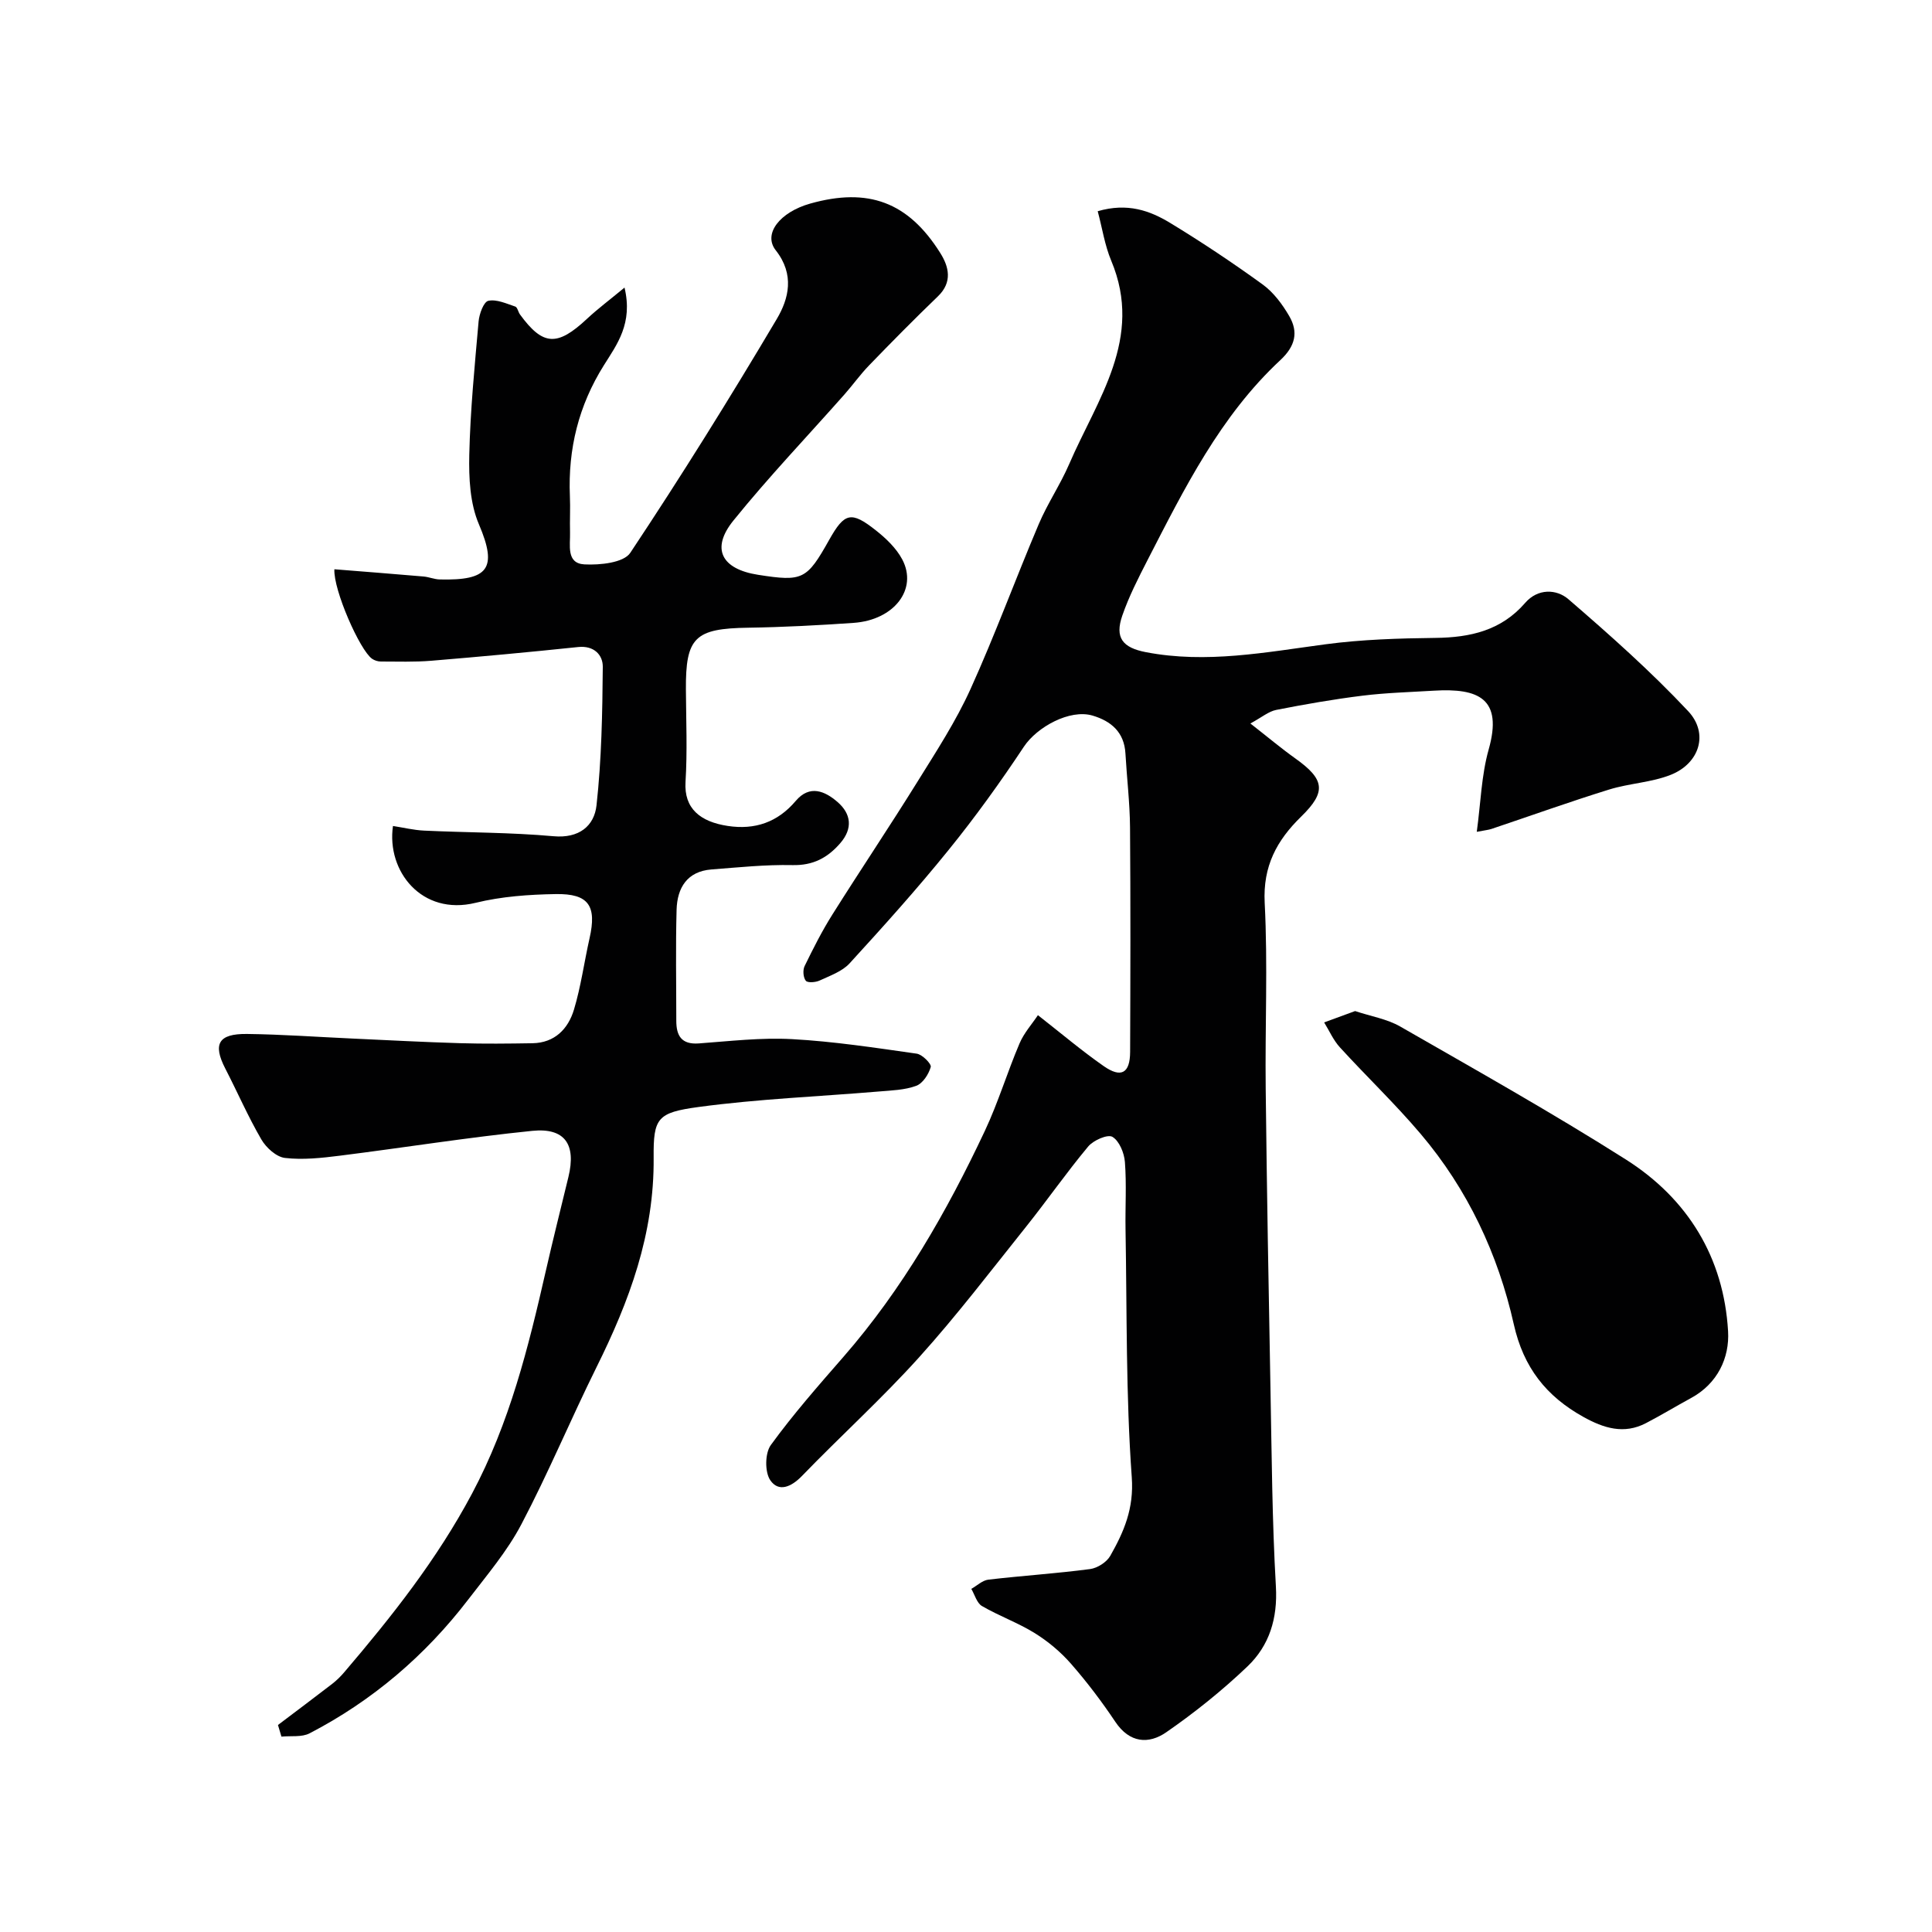 <svg enable-background="new 0 0 400 400" viewBox="0 0 400 400" xmlns="http://www.w3.org/2000/svg"><g fill="#010102"><path d="m214.89 210.18c4.77 3.73 9.04 7.35 13.61 10.54 3.63 2.54 5.46 1.48 5.48-2.93.06-15.5.1-30.99-.02-46.49-.04-5.1-.66-10.2-.95-15.3-.25-4.41-2.96-6.71-6.82-7.85-4.69-1.38-11.49 2.36-14.2 6.44-4.88 7.36-10.06 14.56-15.62 21.42-6.52 8.06-13.46 15.78-20.46 23.43-1.54 1.69-4.05 2.56-6.22 3.57-.84.39-2.49.51-2.86.04-.54-.68-.65-2.21-.24-3.04 1.77-3.63 3.6-7.26 5.75-10.67 5.81-9.24 11.91-18.31 17.67-27.59 3.87-6.23 7.92-12.45 10.93-19.1 5.08-11.21 9.31-22.8 14.12-34.13 1.81-4.27 4.46-8.17 6.3-12.43 5.78-13.41 15.45-26.03 8.71-42.11-1.34-3.19-1.86-6.73-2.8-10.25 6.16-1.8 10.81-.12 15.01 2.43 6.55 3.98 12.95 8.25 19.16 12.75 2.24 1.63 4.07 4.1 5.48 6.53 1.94 3.33 1.26 6.23-1.83 9.11-12.45 11.58-19.88 26.59-27.51 41.42-1.92 3.74-3.85 7.52-5.22 11.48-1.59 4.59.06 6.64 4.86 7.57 12.56 2.42 24.84.02 37.23-1.63 7.51-1 15.15-1.23 22.73-1.32 7.22-.08 13.63-1.52 18.59-7.25 2.62-3.03 6.49-2.88 8.94-.77 8.57 7.39 17.07 14.94 24.8 23.18 4.34 4.63 2.35 10.83-3.6 13.19-4.01 1.59-8.57 1.75-12.74 3.04-8.19 2.54-16.27 5.44-24.4 8.17-.61.2-1.26.25-3.02.59.82-6.02.96-11.72 2.46-17.03 2.98-10.55-2.05-12.76-11.38-12.19-4.93.3-9.89.43-14.79 1.04-5.97.74-11.91 1.78-17.81 2.94-1.58.31-2.99 1.53-5.35 2.81 3.64 2.84 6.35 5.13 9.24 7.19 6.16 4.37 6.55 6.94 1.27 12.09-5.05 4.93-7.94 10.26-7.55 17.84.66 12.8.06 25.65.21 38.48.23 20.77.6 41.53.99 62.29.26 13.6.34 27.21 1.12 40.79.38 6.63-1.36 12.23-5.9 16.56-5.2 4.96-10.88 9.52-16.79 13.61-3.65 2.53-7.6 2.25-10.55-2.15-2.81-4.2-5.89-8.27-9.22-12.07-2.14-2.44-4.74-4.61-7.5-6.32-3.46-2.14-7.38-3.54-10.9-5.59-1.06-.62-1.49-2.34-2.2-3.55 1.17-.66 2.29-1.76 3.52-1.91 7.01-.82 14.06-1.27 21.05-2.19 1.53-.2 3.45-1.42 4.2-2.74 2.83-4.99 4.92-9.79 4.45-16.27-1.23-17.03-.99-34.17-1.29-51.27-.08-4.66.23-9.35-.13-13.99-.14-1.88-1.16-4.37-2.59-5.22-.98-.58-3.94.71-5.01 2-4.5 5.39-8.52 11.18-12.91 16.67-7.27 9.09-14.34 18.37-22.13 27.01-7.69 8.53-16.24 16.27-24.23 24.54-2.23 2.3-4.83 3.39-6.55.88-1.16-1.7-1.11-5.61.11-7.29 4.62-6.36 9.84-12.3 15.02-18.24 12.26-14.06 21.42-30.07 29.31-46.84 2.75-5.85 4.62-12.1 7.16-18.06.92-2.18 2.61-4.05 3.81-5.86z"/><path d="m57.55 357.14c3.74-2.83 7.5-5.64 11.21-8.5.92-.71 1.76-1.54 2.51-2.42 9.87-11.57 19.2-23.35 26.46-36.99 7.81-14.68 11.66-30.26 15.28-46.12 1.48-6.5 3.11-12.97 4.68-19.45 1.62-6.7-.71-10.21-7.48-9.53-13.34 1.35-26.59 3.48-39.9 5.15-3.75.47-7.6.89-11.31.46-1.79-.21-3.9-2.12-4.89-3.83-2.76-4.74-4.95-9.8-7.47-14.68-2.61-5.08-1.44-7.23 4.51-7.16 7.27.09 14.53.62 21.8.95 7.43.34 14.86.74 22.3.96 4.99.15 10 .09 15 .01 4.61-.08 7.38-2.98 8.58-6.95 1.45-4.81 2.12-9.86 3.23-14.78 1.52-6.7-.15-9.27-7-9.15-5.55.09-11.23.49-16.6 1.81-11.13 2.73-18.46-6.55-17.1-15.91 2.15.33 4.29.86 6.45.96 8.92.42 17.89.36 26.77 1.16 5.34.49 8.45-2.15 8.92-6.38 1.05-9.5 1.22-19.12 1.3-28.7.02-2.44-1.81-4.43-5.08-4.09-10.13 1.06-20.27 2-30.41 2.84-3.47.29-6.98.16-10.47.16-.61 0-1.31-.22-1.81-.57-2.54-1.78-8.03-14.27-7.8-18.53 6.16.49 12.32.97 18.47 1.5 1.13.1 2.24.59 3.36.61 9.98.24 12.04-2.19 8.09-11.43-1.85-4.32-2.1-9.59-1.99-14.41.21-9.21 1.12-18.41 1.93-27.6.14-1.54 1.05-4.04 2.01-4.25 1.71-.37 3.75.58 5.58 1.19.45.15.6 1.12.98 1.64 4.75 6.51 7.71 6.66 13.88.89 2.24-2.09 4.71-3.93 7.76-6.46 1.77 7.42-1.55 11.74-4.27 16.08-5.23 8.33-7.45 17.34-7.04 27.1.11 2.49-.04 5 .03 7.5.08 2.65-.84 6.42 2.98 6.63 3.2.17 8.12-.33 9.49-2.39 10.54-15.85 20.62-32.03 30.33-48.41 2.5-4.21 3.74-9.21-.21-14.23-2.69-3.42.89-7.91 7.13-9.67 11.99-3.38 20.28-.35 26.92 10.21 1.8 2.85 2.59 6.04-.47 8.99-4.85 4.67-9.58 9.46-14.26 14.3-1.82 1.88-3.35 4.04-5.09 6.01-7.69 8.69-15.72 17.11-23 26.12-4.71 5.83-2.46 10.05 5.13 11.23 9.23 1.44 10.07 1.02 14.71-7.25 3.16-5.62 4.53-6.01 9.65-1.96 2.11 1.66 4.23 3.69 5.47 6.02 3.26 6.16-1.68 12.56-10.08 13.14-7.25.5-14.53.89-21.8 1-11.05.16-12.99 1.98-12.91 12.84.04 6.36.31 12.75-.08 19.09-.34 5.53 3.08 8.25 8.73 9.11 5.64.86 10.35-.76 14.09-5.18 2.9-3.43 6.07-2.02 8.67.24 2.79 2.43 3.2 5.45.54 8.52-2.64 3.04-5.64 4.63-9.9 4.53-5.58-.12-11.17.47-16.75.9-5.06.39-7.1 3.82-7.23 8.34-.21 7.66-.06 15.33-.06 22.99 0 3.09 1.06 4.95 4.66 4.69 6.42-.47 12.89-1.24 19.29-.89 8.64.47 17.25 1.79 25.83 3.01 1.14.16 3.08 2.12 2.9 2.76-.43 1.51-1.65 3.4-3.01 3.9-2.39.88-5.11.95-7.7 1.17-12.46 1.05-24.98 1.54-37.35 3.21-8.55 1.16-9.38 2.26-9.31 10.48.15 15.84-5.04 29.72-11.85 43.44-5.33 10.76-9.96 21.89-15.55 32.51-2.93 5.57-7.13 10.51-10.99 15.55-8.91 11.62-19.84 20.95-32.85 27.7-1.62.84-3.86.48-5.82.68-.24-.8-.48-1.61-.72-2.41z"/><path d="m280.56 209.33c3.27 1.09 6.6 1.63 9.34 3.2 15.68 9 31.46 17.86 46.73 27.54 12.8 8.12 20.26 20.28 21.15 35.55.32 5.48-2.16 10.84-7.67 13.83-3.13 1.7-6.17 3.55-9.32 5.19-4.56 2.38-8.75 1.06-12.96-1.28-7.69-4.27-12.41-10.23-14.41-19.16-3.26-14.55-9.56-27.97-19.29-39.44-5.28-6.23-11.22-11.89-16.73-17.93-1.35-1.48-2.18-3.42-3.25-5.15 2.07-.76 4.13-1.52 6.41-2.35z"/></g></svg>
